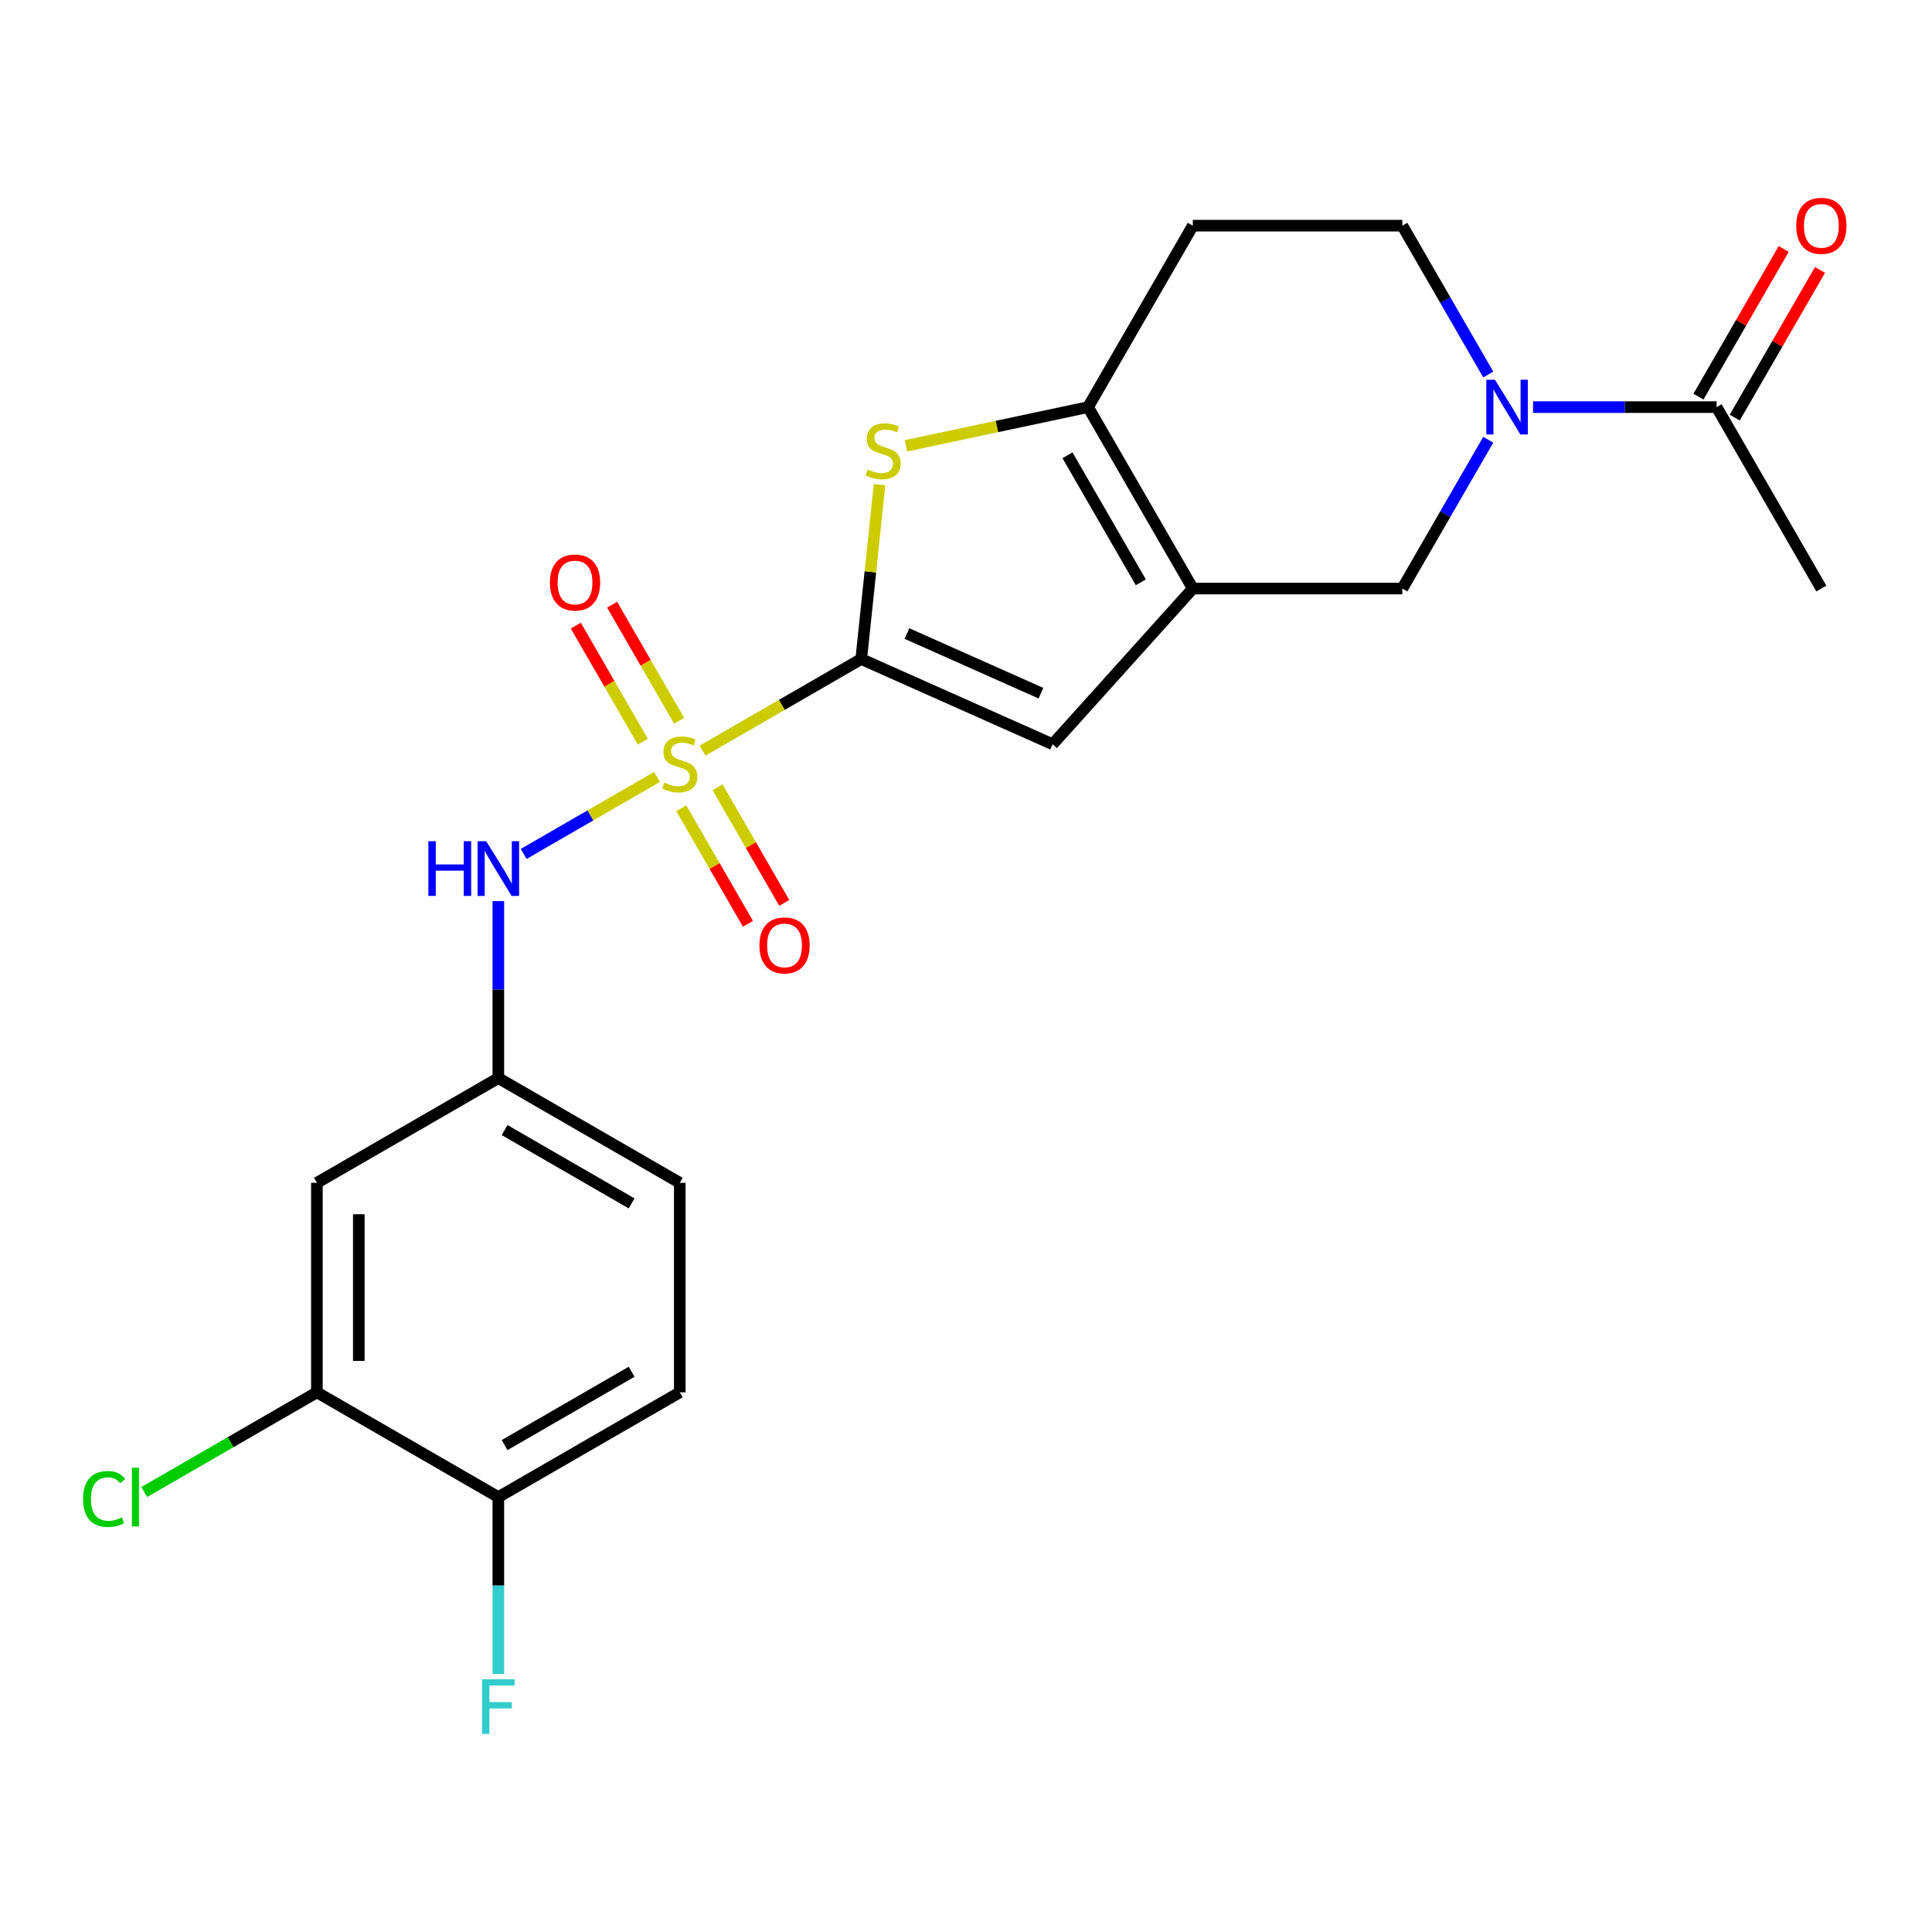 <?xml version='1.0' encoding='iso-8859-1'?>
<svg version='1.1' baseProfile='full'
              xmlns='http://www.w3.org/2000/svg'
                      xmlns:rdkit='http://www.rdkit.org/xml'
                      xmlns:xlink='http://www.w3.org/1999/xlink'
                  xml:space='preserve'
width='1000px' height='1000px' viewBox='0 0 1000 1000'>
<!-- END OF HEADER -->
<rect style='opacity:1.0;fill:#FFFFFF;stroke:none' width='1000' height='1000' x='0' y='0'> </rect>
<path class='bond-0' d='M 363.643,388.534 L 404.705,364.827' style='fill:none;fill-rule:evenodd;stroke:#CCCC00;stroke-width:6px;stroke-linecap:butt;stroke-linejoin:miter;stroke-opacity:1' />
<path class='bond-0' d='M 404.705,364.827 L 445.767,341.119' style='fill:none;fill-rule:evenodd;stroke:#000000;stroke-width:6px;stroke-linecap:butt;stroke-linejoin:miter;stroke-opacity:1' />
<path class='bond-6' d='M 340.061,402.149 L 305.554,422.071' style='fill:none;fill-rule:evenodd;stroke:#CCCC00;stroke-width:6px;stroke-linecap:butt;stroke-linejoin:miter;stroke-opacity:1' />
<path class='bond-6' d='M 305.554,422.071 L 271.048,441.993' style='fill:none;fill-rule:evenodd;stroke:#0000FF;stroke-width:6px;stroke-linecap:butt;stroke-linejoin:miter;stroke-opacity:1' />
<path class='bond-9' d='M 351.526,373.088 L 334.177,343.039' style='fill:none;fill-rule:evenodd;stroke:#CCCC00;stroke-width:6px;stroke-linecap:butt;stroke-linejoin:miter;stroke-opacity:1' />
<path class='bond-9' d='M 334.177,343.039 L 316.828,312.989' style='fill:none;fill-rule:evenodd;stroke:#FF0000;stroke-width:6px;stroke-linecap:butt;stroke-linejoin:miter;stroke-opacity:1' />
<path class='bond-9' d='M 332.743,383.932 L 315.394,353.883' style='fill:none;fill-rule:evenodd;stroke:#CCCC00;stroke-width:6px;stroke-linecap:butt;stroke-linejoin:miter;stroke-opacity:1' />
<path class='bond-9' d='M 315.394,353.883 L 298.045,323.834' style='fill:none;fill-rule:evenodd;stroke:#FF0000;stroke-width:6px;stroke-linecap:butt;stroke-linejoin:miter;stroke-opacity:1' />
<path class='bond-10' d='M 352.617,418.354 L 369.88,448.255' style='fill:none;fill-rule:evenodd;stroke:#CCCC00;stroke-width:6px;stroke-linecap:butt;stroke-linejoin:miter;stroke-opacity:1' />
<path class='bond-10' d='M 369.88,448.255 L 387.142,478.155' style='fill:none;fill-rule:evenodd;stroke:#FF0000;stroke-width:6px;stroke-linecap:butt;stroke-linejoin:miter;stroke-opacity:1' />
<path class='bond-10' d='M 371.4,407.51 L 388.663,437.41' style='fill:none;fill-rule:evenodd;stroke:#CCCC00;stroke-width:6px;stroke-linecap:butt;stroke-linejoin:miter;stroke-opacity:1' />
<path class='bond-10' d='M 388.663,437.41 L 405.925,467.311' style='fill:none;fill-rule:evenodd;stroke:#FF0000;stroke-width:6px;stroke-linecap:butt;stroke-linejoin:miter;stroke-opacity:1' />
<path class='bond-2' d='M 445.767,341.119 L 450.51,295.99' style='fill:none;fill-rule:evenodd;stroke:#000000;stroke-width:6px;stroke-linecap:butt;stroke-linejoin:miter;stroke-opacity:1' />
<path class='bond-2' d='M 450.51,295.99 L 455.253,250.861' style='fill:none;fill-rule:evenodd;stroke:#CCCC00;stroke-width:6px;stroke-linecap:butt;stroke-linejoin:miter;stroke-opacity:1' />
<path class='bond-4' d='M 445.767,341.119 L 544.835,385.227' style='fill:none;fill-rule:evenodd;stroke:#000000;stroke-width:6px;stroke-linecap:butt;stroke-linejoin:miter;stroke-opacity:1' />
<path class='bond-4' d='M 469.449,327.922 L 538.796,358.798' style='fill:none;fill-rule:evenodd;stroke:#000000;stroke-width:6px;stroke-linecap:butt;stroke-linejoin:miter;stroke-opacity:1' />
<path class='bond-1' d='M 617.398,304.638 L 544.835,385.227' style='fill:none;fill-rule:evenodd;stroke:#000000;stroke-width:6px;stroke-linecap:butt;stroke-linejoin:miter;stroke-opacity:1' />
<path class='bond-7' d='M 617.398,304.638 L 725.841,304.638' style='fill:none;fill-rule:evenodd;stroke:#000000;stroke-width:6px;stroke-linecap:butt;stroke-linejoin:miter;stroke-opacity:1' />
<path class='bond-23' d='M 617.398,304.638 L 563.176,210.723' style='fill:none;fill-rule:evenodd;stroke:#000000;stroke-width:6px;stroke-linecap:butt;stroke-linejoin:miter;stroke-opacity:1' />
<path class='bond-23' d='M 590.481,301.395 L 552.526,235.655' style='fill:none;fill-rule:evenodd;stroke:#000000;stroke-width:6px;stroke-linecap:butt;stroke-linejoin:miter;stroke-opacity:1' />
<path class='bond-3' d='M 468.893,230.764 L 516.035,220.744' style='fill:none;fill-rule:evenodd;stroke:#CCCC00;stroke-width:6px;stroke-linecap:butt;stroke-linejoin:miter;stroke-opacity:1' />
<path class='bond-3' d='M 516.035,220.744 L 563.176,210.723' style='fill:none;fill-rule:evenodd;stroke:#000000;stroke-width:6px;stroke-linecap:butt;stroke-linejoin:miter;stroke-opacity:1' />
<path class='bond-11' d='M 563.176,210.723 L 617.398,116.809' style='fill:none;fill-rule:evenodd;stroke:#000000;stroke-width:6px;stroke-linecap:butt;stroke-linejoin:miter;stroke-opacity:1' />
<path class='bond-5' d='M 770.322,227.595 L 748.082,266.116' style='fill:none;fill-rule:evenodd;stroke:#0000FF;stroke-width:6px;stroke-linecap:butt;stroke-linejoin:miter;stroke-opacity:1' />
<path class='bond-5' d='M 748.082,266.116 L 725.841,304.638' style='fill:none;fill-rule:evenodd;stroke:#000000;stroke-width:6px;stroke-linecap:butt;stroke-linejoin:miter;stroke-opacity:1' />
<path class='bond-8' d='M 793.514,210.723 L 841.01,210.723' style='fill:none;fill-rule:evenodd;stroke:#0000FF;stroke-width:6px;stroke-linecap:butt;stroke-linejoin:miter;stroke-opacity:1' />
<path class='bond-8' d='M 841.01,210.723 L 888.506,210.723' style='fill:none;fill-rule:evenodd;stroke:#000000;stroke-width:6px;stroke-linecap:butt;stroke-linejoin:miter;stroke-opacity:1' />
<path class='bond-25' d='M 770.322,193.852 L 748.082,155.33' style='fill:none;fill-rule:evenodd;stroke:#0000FF;stroke-width:6px;stroke-linecap:butt;stroke-linejoin:miter;stroke-opacity:1' />
<path class='bond-25' d='M 748.082,155.33 L 725.841,116.809' style='fill:none;fill-rule:evenodd;stroke:#000000;stroke-width:6px;stroke-linecap:butt;stroke-linejoin:miter;stroke-opacity:1' />
<path class='bond-15' d='M 257.937,466.434 L 257.937,512.22' style='fill:none;fill-rule:evenodd;stroke:#0000FF;stroke-width:6px;stroke-linecap:butt;stroke-linejoin:miter;stroke-opacity:1' />
<path class='bond-15' d='M 257.937,512.22 L 257.937,558.006' style='fill:none;fill-rule:evenodd;stroke:#000000;stroke-width:6px;stroke-linecap:butt;stroke-linejoin:miter;stroke-opacity:1' />
<path class='bond-17' d='M 897.898,216.146 L 919.965,177.924' style='fill:none;fill-rule:evenodd;stroke:#000000;stroke-width:6px;stroke-linecap:butt;stroke-linejoin:miter;stroke-opacity:1' />
<path class='bond-17' d='M 919.965,177.924 L 942.033,139.702' style='fill:none;fill-rule:evenodd;stroke:#FF0000;stroke-width:6px;stroke-linecap:butt;stroke-linejoin:miter;stroke-opacity:1' />
<path class='bond-17' d='M 879.115,205.301 L 901.182,167.079' style='fill:none;fill-rule:evenodd;stroke:#000000;stroke-width:6px;stroke-linecap:butt;stroke-linejoin:miter;stroke-opacity:1' />
<path class='bond-17' d='M 901.182,167.079 L 923.25,128.858' style='fill:none;fill-rule:evenodd;stroke:#FF0000;stroke-width:6px;stroke-linecap:butt;stroke-linejoin:miter;stroke-opacity:1' />
<path class='bond-22' d='M 888.506,210.723 L 942.728,304.638' style='fill:none;fill-rule:evenodd;stroke:#000000;stroke-width:6px;stroke-linecap:butt;stroke-linejoin:miter;stroke-opacity:1' />
<path class='bond-14' d='M 617.398,116.809 L 725.841,116.809' style='fill:none;fill-rule:evenodd;stroke:#000000;stroke-width:6px;stroke-linecap:butt;stroke-linejoin:miter;stroke-opacity:1' />
<path class='bond-12' d='M 164.022,720.672 L 164.022,612.228' style='fill:none;fill-rule:evenodd;stroke:#000000;stroke-width:6px;stroke-linecap:butt;stroke-linejoin:miter;stroke-opacity:1' />
<path class='bond-12' d='M 185.711,704.405 L 185.711,628.495' style='fill:none;fill-rule:evenodd;stroke:#000000;stroke-width:6px;stroke-linecap:butt;stroke-linejoin:miter;stroke-opacity:1' />
<path class='bond-19' d='M 164.022,720.672 L 119.341,746.469' style='fill:none;fill-rule:evenodd;stroke:#000000;stroke-width:6px;stroke-linecap:butt;stroke-linejoin:miter;stroke-opacity:1' />
<path class='bond-19' d='M 119.341,746.469 L 74.659,772.266' style='fill:none;fill-rule:evenodd;stroke:#00CC00;stroke-width:6px;stroke-linecap:butt;stroke-linejoin:miter;stroke-opacity:1' />
<path class='bond-24' d='M 164.022,720.672 L 257.937,774.893' style='fill:none;fill-rule:evenodd;stroke:#000000;stroke-width:6px;stroke-linecap:butt;stroke-linejoin:miter;stroke-opacity:1' />
<path class='bond-13' d='M 164.022,612.228 L 257.937,558.006' style='fill:none;fill-rule:evenodd;stroke:#000000;stroke-width:6px;stroke-linecap:butt;stroke-linejoin:miter;stroke-opacity:1' />
<path class='bond-20' d='M 257.937,558.006 L 351.852,612.228' style='fill:none;fill-rule:evenodd;stroke:#000000;stroke-width:6px;stroke-linecap:butt;stroke-linejoin:miter;stroke-opacity:1' />
<path class='bond-20' d='M 261.18,584.923 L 326.92,622.878' style='fill:none;fill-rule:evenodd;stroke:#000000;stroke-width:6px;stroke-linecap:butt;stroke-linejoin:miter;stroke-opacity:1' />
<path class='bond-16' d='M 257.937,774.893 L 351.852,720.672' style='fill:none;fill-rule:evenodd;stroke:#000000;stroke-width:6px;stroke-linecap:butt;stroke-linejoin:miter;stroke-opacity:1' />
<path class='bond-16' d='M 261.18,747.977 L 326.92,710.022' style='fill:none;fill-rule:evenodd;stroke:#000000;stroke-width:6px;stroke-linecap:butt;stroke-linejoin:miter;stroke-opacity:1' />
<path class='bond-21' d='M 257.937,774.893 L 257.937,820.68' style='fill:none;fill-rule:evenodd;stroke:#000000;stroke-width:6px;stroke-linecap:butt;stroke-linejoin:miter;stroke-opacity:1' />
<path class='bond-21' d='M 257.937,820.68 L 257.937,866.466' style='fill:none;fill-rule:evenodd;stroke:#33CCCC;stroke-width:6px;stroke-linecap:butt;stroke-linejoin:miter;stroke-opacity:1' />
<path class='bond-18' d='M 351.852,720.672 L 351.852,612.228' style='fill:none;fill-rule:evenodd;stroke:#000000;stroke-width:6px;stroke-linecap:butt;stroke-linejoin:miter;stroke-opacity:1' />
<path  class='atom-0' d='M 343.852 405.061
Q 344.172 405.181, 345.492 405.741
Q 346.812 406.301, 348.252 406.661
Q 349.732 406.981, 351.172 406.981
Q 353.852 406.981, 355.412 405.701
Q 356.972 404.381, 356.972 402.101
Q 356.972 400.541, 356.172 399.581
Q 355.412 398.621, 354.212 398.101
Q 353.012 397.581, 351.012 396.981
Q 348.492 396.221, 346.972 395.501
Q 345.492 394.781, 344.412 393.261
Q 343.372 391.741, 343.372 389.181
Q 343.372 385.621, 345.772 383.421
Q 348.212 381.221, 353.012 381.221
Q 356.292 381.221, 360.012 382.781
L 359.092 385.861
Q 355.692 384.461, 353.132 384.461
Q 350.372 384.461, 348.852 385.621
Q 347.332 386.741, 347.372 388.701
Q 347.372 390.221, 348.132 391.141
Q 348.932 392.061, 350.052 392.581
Q 351.212 393.101, 353.132 393.701
Q 355.692 394.501, 357.212 395.301
Q 358.732 396.101, 359.812 397.741
Q 360.932 399.341, 360.932 402.101
Q 360.932 406.021, 358.292 408.141
Q 355.692 410.221, 351.332 410.221
Q 348.812 410.221, 346.892 409.661
Q 345.012 409.141, 342.772 408.221
L 343.852 405.061
' fill='#CCCC00'/>
<path  class='atom-3' d='M 449.102 242.99
Q 449.422 243.11, 450.742 243.67
Q 452.062 244.23, 453.502 244.59
Q 454.982 244.91, 456.422 244.91
Q 459.102 244.91, 460.662 243.63
Q 462.222 242.31, 462.222 240.03
Q 462.222 238.47, 461.422 237.51
Q 460.662 236.55, 459.462 236.03
Q 458.262 235.51, 456.262 234.91
Q 453.742 234.15, 452.222 233.43
Q 450.742 232.71, 449.662 231.19
Q 448.622 229.67, 448.622 227.11
Q 448.622 223.55, 451.022 221.35
Q 453.462 219.15, 458.262 219.15
Q 461.542 219.15, 465.262 220.71
L 464.342 223.79
Q 460.942 222.39, 458.382 222.39
Q 455.622 222.39, 454.102 223.55
Q 452.582 224.67, 452.622 226.63
Q 452.622 228.15, 453.382 229.07
Q 454.182 229.99, 455.302 230.51
Q 456.462 231.03, 458.382 231.63
Q 460.942 232.43, 462.462 233.23
Q 463.982 234.03, 465.062 235.67
Q 466.182 237.27, 466.182 240.03
Q 466.182 243.95, 463.542 246.07
Q 460.942 248.15, 456.582 248.15
Q 454.062 248.15, 452.142 247.59
Q 450.262 247.07, 448.022 246.15
L 449.102 242.99
' fill='#CCCC00'/>
<path  class='atom-6' d='M 773.803 196.563
L 783.083 211.563
Q 784.003 213.043, 785.483 215.723
Q 786.963 218.403, 787.043 218.563
L 787.043 196.563
L 790.803 196.563
L 790.803 224.883
L 786.923 224.883
L 776.963 208.483
Q 775.803 206.563, 774.563 204.363
Q 773.363 202.163, 773.003 201.483
L 773.003 224.883
L 769.323 224.883
L 769.323 196.563
L 773.803 196.563
' fill='#0000FF'/>
<path  class='atom-7' d='M 221.717 435.403
L 225.557 435.403
L 225.557 447.443
L 240.037 447.443
L 240.037 435.403
L 243.877 435.403
L 243.877 463.723
L 240.037 463.723
L 240.037 450.643
L 225.557 450.643
L 225.557 463.723
L 221.717 463.723
L 221.717 435.403
' fill='#0000FF'/>
<path  class='atom-7' d='M 251.677 435.403
L 260.957 450.403
Q 261.877 451.883, 263.357 454.563
Q 264.837 457.243, 264.917 457.403
L 264.917 435.403
L 268.677 435.403
L 268.677 463.723
L 264.797 463.723
L 254.837 447.323
Q 253.677 445.403, 252.437 443.203
Q 251.237 441.003, 250.877 440.323
L 250.877 463.723
L 247.197 463.723
L 247.197 435.403
L 251.677 435.403
' fill='#0000FF'/>
<path  class='atom-10' d='M 284.63 301.506
Q 284.63 294.706, 287.99 290.906
Q 291.35 287.106, 297.63 287.106
Q 303.91 287.106, 307.27 290.906
Q 310.63 294.706, 310.63 301.506
Q 310.63 308.386, 307.23 312.306
Q 303.83 316.186, 297.63 316.186
Q 291.39 316.186, 287.99 312.306
Q 284.63 308.426, 284.63 301.506
M 297.63 312.986
Q 301.95 312.986, 304.27 310.106
Q 306.63 307.186, 306.63 301.506
Q 306.63 295.946, 304.27 293.146
Q 301.95 290.306, 297.63 290.306
Q 293.31 290.306, 290.95 293.106
Q 288.63 295.906, 288.63 301.506
Q 288.63 307.226, 290.95 310.106
Q 293.31 312.986, 297.63 312.986
' fill='#FF0000'/>
<path  class='atom-11' d='M 393.074 489.336
Q 393.074 482.536, 396.434 478.736
Q 399.794 474.936, 406.074 474.936
Q 412.354 474.936, 415.714 478.736
Q 419.074 482.536, 419.074 489.336
Q 419.074 496.216, 415.674 500.136
Q 412.274 504.016, 406.074 504.016
Q 399.834 504.016, 396.434 500.136
Q 393.074 496.256, 393.074 489.336
M 406.074 500.816
Q 410.394 500.816, 412.714 497.936
Q 415.074 495.016, 415.074 489.336
Q 415.074 483.776, 412.714 480.976
Q 410.394 478.136, 406.074 478.136
Q 401.754 478.136, 399.394 480.936
Q 397.074 483.736, 397.074 489.336
Q 397.074 495.056, 399.394 497.936
Q 401.754 500.816, 406.074 500.816
' fill='#FF0000'/>
<path  class='atom-18' d='M 929.728 116.889
Q 929.728 110.089, 933.088 106.289
Q 936.448 102.489, 942.728 102.489
Q 949.008 102.489, 952.368 106.289
Q 955.728 110.089, 955.728 116.889
Q 955.728 123.769, 952.328 127.689
Q 948.928 131.569, 942.728 131.569
Q 936.488 131.569, 933.088 127.689
Q 929.728 123.809, 929.728 116.889
M 942.728 128.369
Q 947.048 128.369, 949.368 125.489
Q 951.728 122.569, 951.728 116.889
Q 951.728 111.329, 949.368 108.529
Q 947.048 105.689, 942.728 105.689
Q 938.408 105.689, 936.048 108.489
Q 933.728 111.289, 933.728 116.889
Q 933.728 122.609, 936.048 125.489
Q 938.408 128.369, 942.728 128.369
' fill='#FF0000'/>
<path  class='atom-20' d='M 42.988 775.873
Q 42.988 768.833, 46.268 765.153
Q 49.588 761.433, 55.868 761.433
Q 61.708 761.433, 64.828 765.553
L 62.188 767.713
Q 59.908 764.713, 55.868 764.713
Q 51.588 764.713, 49.308 767.593
Q 47.068 770.433, 47.068 775.873
Q 47.068 781.473, 49.388 784.353
Q 51.748 787.233, 56.308 787.233
Q 59.428 787.233, 63.068 785.353
L 64.188 788.353
Q 62.708 789.313, 60.468 789.873
Q 58.228 790.433, 55.748 790.433
Q 49.588 790.433, 46.268 786.673
Q 42.988 782.913, 42.988 775.873
' fill='#00CC00'/>
<path  class='atom-20' d='M 68.268 759.713
L 71.948 759.713
L 71.948 790.073
L 68.268 790.073
L 68.268 759.713
' fill='#00CC00'/>
<path  class='atom-22' d='M 249.517 869.177
L 266.357 869.177
L 266.357 872.417
L 253.317 872.417
L 253.317 881.017
L 264.917 881.017
L 264.917 884.297
L 253.317 884.297
L 253.317 897.497
L 249.517 897.497
L 249.517 869.177
' fill='#33CCCC'/>
</svg>

